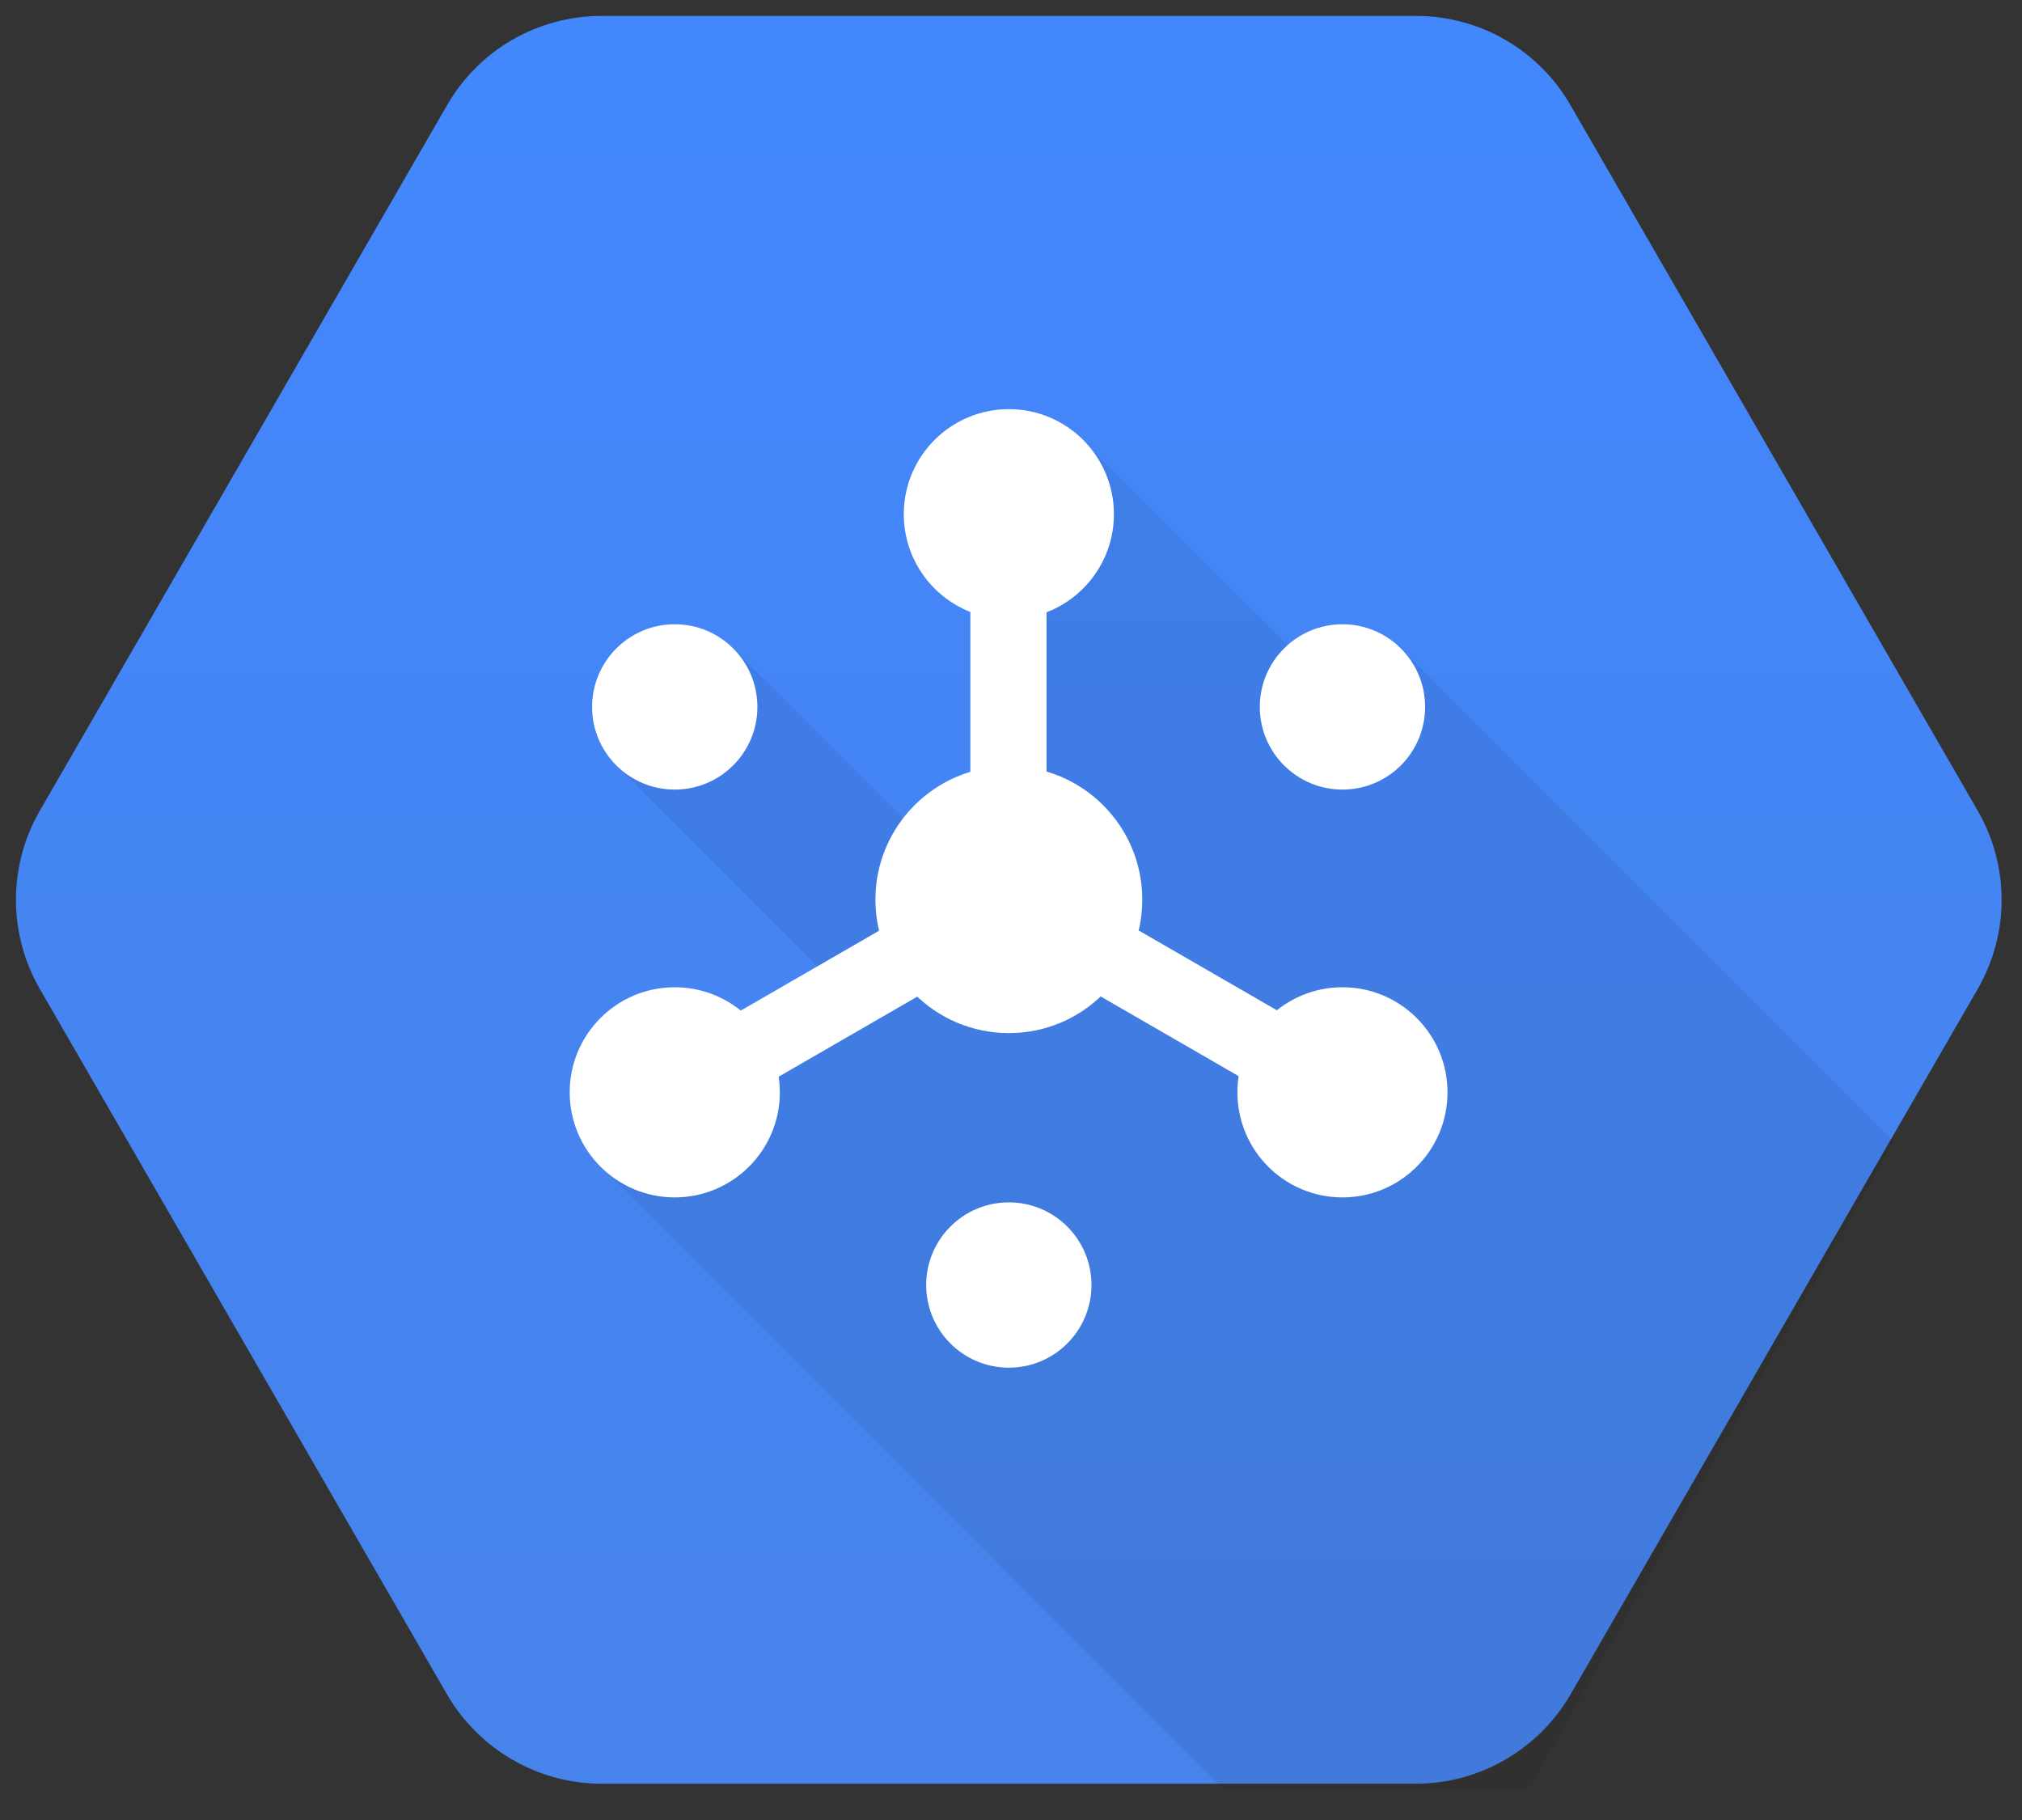 <svg width="40" height="36" viewBox="0 0 40 36" fill="none" xmlns="http://www.w3.org/2000/svg">
<rect x="0" y="0" width="40" height="36" fill="#333333" stroke="none"/>
<g clip-path="url(#clip0_394_2586)">
<path d="M8.845 33.519L0.788 19.562C0.158 18.469 0.158 17.129 0.788 16.036L8.845 2.079C9.476 0.985 10.638 0.315 11.899 0.315H28.013C29.274 0.315 30.436 0.985 31.067 2.079L39.124 16.036C39.754 17.129 39.754 18.469 39.124 19.562L31.067 33.519C30.436 34.603 29.274 35.282 28.013 35.282H11.899C10.638 35.282 9.476 34.603 8.845 33.519Z" fill="url(#paint0_linear_394_2586)"/>
<g opacity="0.07">
<path d="M37.466 22.577L27.695 12.806L25.893 13.18L21.411 8.699L19.983 11.378L19.205 14.481L20.525 15.8L17.993 16.313L14.526 12.845L12.172 15.111L16.506 19.445L11.916 23.099L24.248 35.431L30.256 35.372L37.466 22.577Z" fill="black"/>
</g>
<path d="M26.557 15.618C27.46 15.618 28.192 14.886 28.192 13.983C28.192 13.08 27.46 12.348 26.557 12.348C25.654 12.348 24.922 13.08 24.922 13.983C24.922 14.886 25.654 15.618 26.557 15.618Z" fill="white"/>
<path d="M13.348 15.618C14.252 15.618 14.983 14.886 14.983 13.983C14.983 13.08 14.252 12.348 13.348 12.348C12.445 12.348 11.713 13.08 11.713 13.983C11.713 14.886 12.445 15.618 13.348 15.618Z" fill="white"/>
<path d="M19.957 27.053C20.86 27.053 21.592 26.321 21.592 25.418C21.592 24.515 20.86 23.783 19.957 23.783C19.054 23.783 18.322 24.515 18.322 25.418C18.322 26.321 19.054 27.053 19.957 27.053Z" fill="white"/>
<path d="M20.332 17.138L19.579 18.443L26.181 22.255L26.934 20.95L20.332 17.138Z" fill="white"/>
<path d="M19.579 17.146L12.977 20.958L13.731 22.263L20.333 18.451L19.579 17.146Z" fill="white"/>
<path d="M20.703 10.166H19.196V17.79H20.703V10.166Z" fill="white"/>
<path d="M19.958 20.435C21.416 20.435 22.597 19.253 22.597 17.795C22.597 16.337 21.416 15.155 19.958 15.155C18.5 15.155 17.318 16.337 17.318 17.795C17.318 19.253 18.5 20.435 19.958 20.435Z" fill="white"/>
<path d="M13.348 23.685C14.496 23.685 15.427 22.754 15.427 21.607C15.427 20.459 14.496 19.528 13.348 19.528C12.2 19.528 11.27 20.459 11.27 21.607C11.27 22.754 12.2 23.685 13.348 23.685Z" fill="white"/>
<path d="M26.557 23.685C27.705 23.685 28.635 22.754 28.635 21.607C28.635 20.459 27.705 19.528 26.557 19.528C25.409 19.528 24.479 20.459 24.479 21.607C24.479 22.754 25.409 23.685 26.557 23.685Z" fill="white"/>
<path d="M19.958 12.249C21.105 12.249 22.036 11.319 22.036 10.171C22.036 9.023 21.105 8.093 19.958 8.093C18.81 8.093 17.879 9.023 17.879 10.171C17.879 11.319 18.81 12.249 19.958 12.249Z" fill="white"/>
</g>
<defs>
<linearGradient id="paint0_linear_394_2586" x1="19.954" y1="0.317" x2="19.954" y2="35.229" gradientUnits="userSpaceOnUse">
<stop stop-color="#4387FD"/>
<stop offset="1" stop-color="#4683EA"/>
</linearGradient>
<clipPath id="clip0_394_2586">
<rect width="40" height="35.696" fill="white"/>
</clipPath>
</defs>
</svg>
